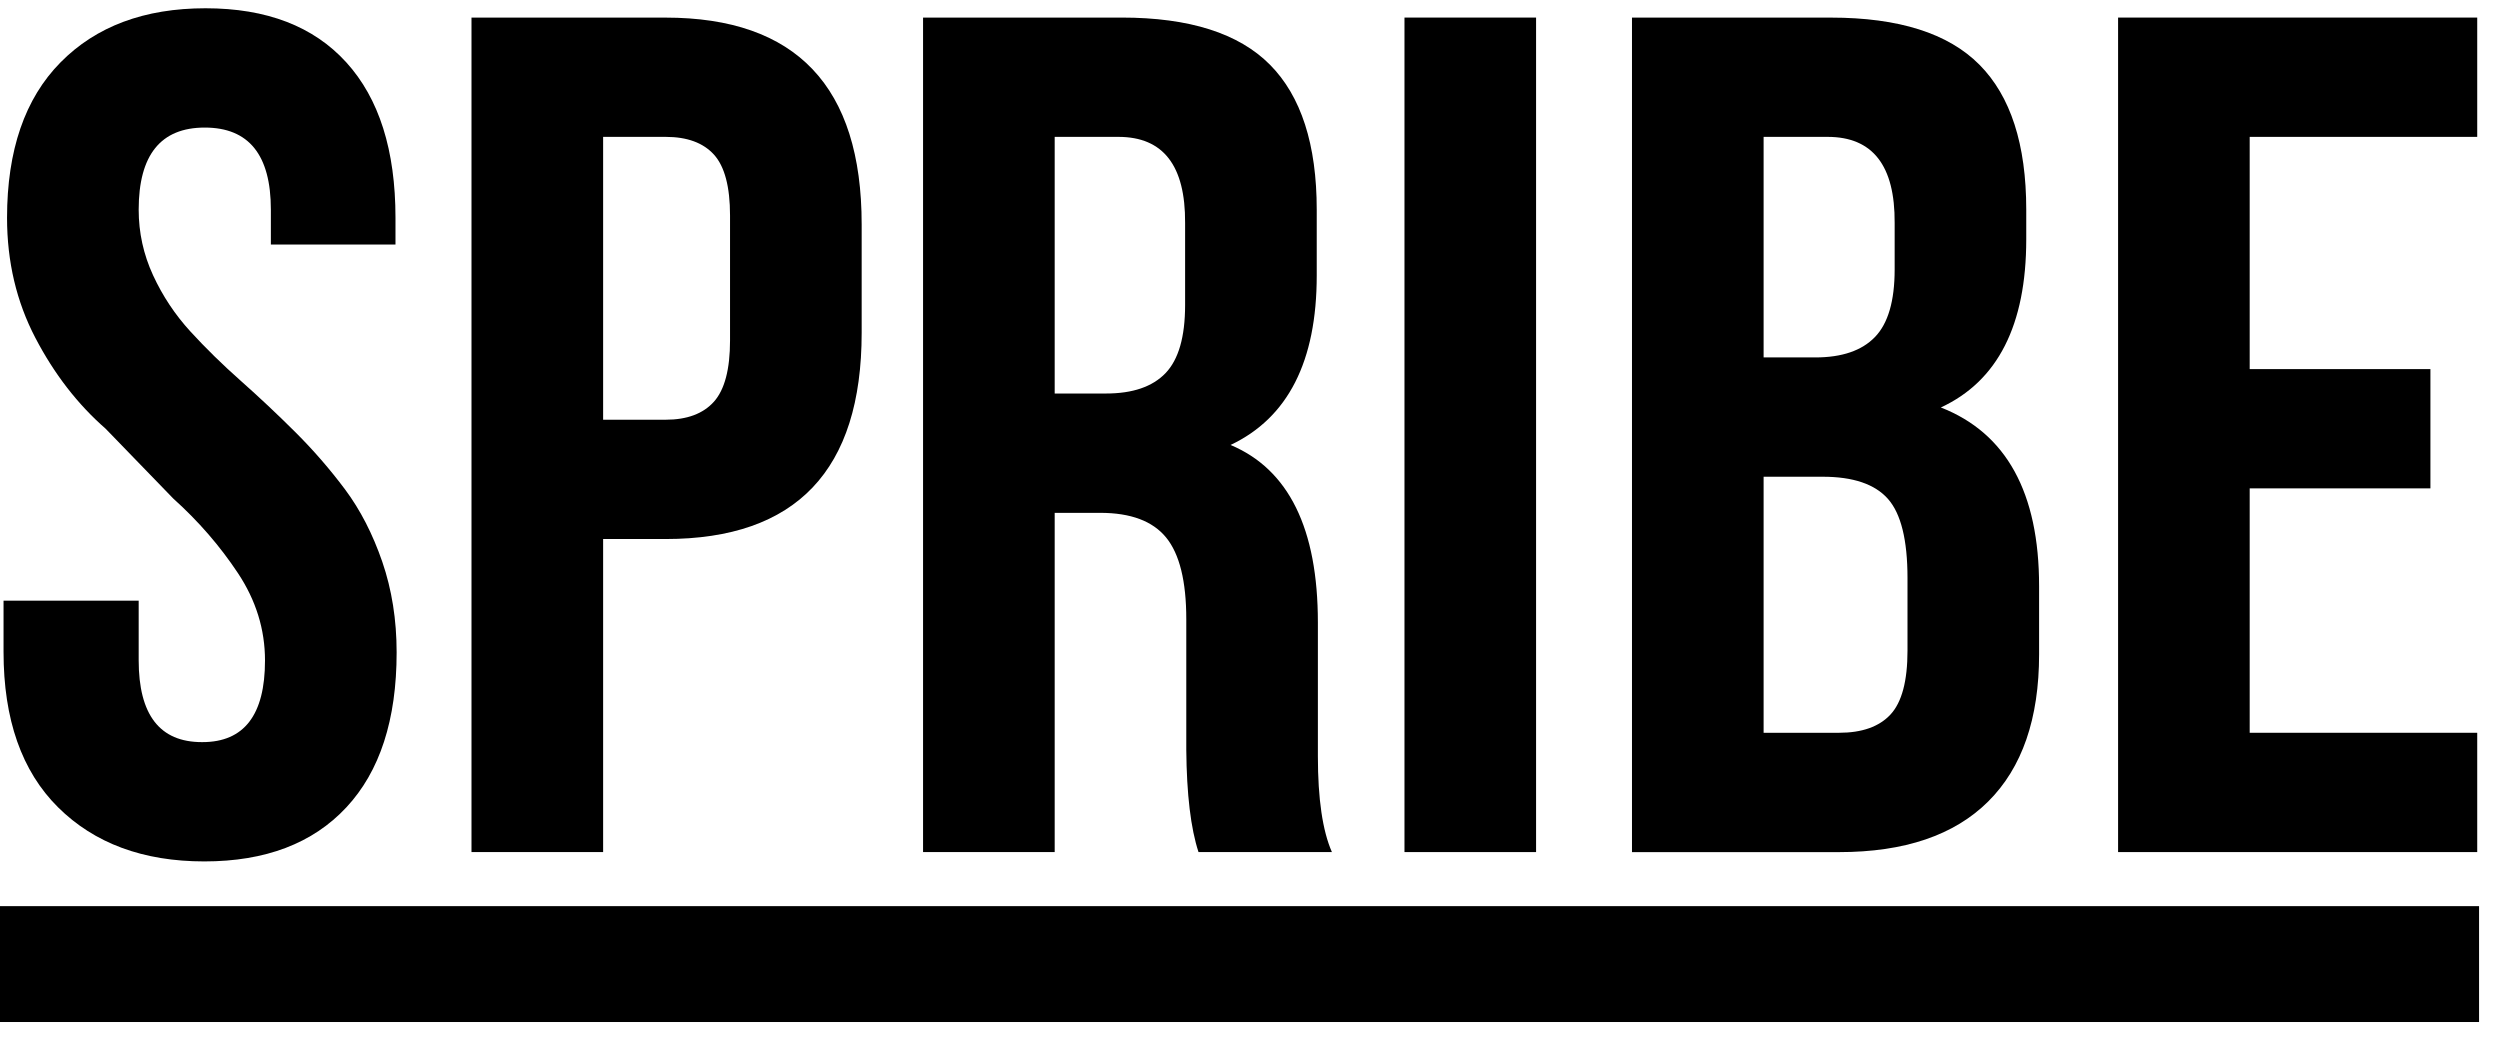 <?xml version="1.0" encoding="UTF-8"?>
<svg xmlns="http://www.w3.org/2000/svg" xmlns:xlink="http://www.w3.org/1999/xlink" width="72px" height="30px" viewBox="0 0 72 30" version="1.1">
  <title>Logo</title>
  <desc>Created with Sketch.</desc>
  <g id="Symbols" stroke="none" stroke-width="1" fill="none" fill-rule="evenodd">
    <g id="Logo" transform="translate(-10, -10)" fill="#000000">
      <g transform="translate(10, 10)">
        <path d="M0.102,18.775 L0.102,17.3 L3.994,17.3 L3.994,19.016 C3.994,20.587 4.601,21.373 5.814,21.373 L5.829,21.373 C7.031,21.373 7.632,20.589 7.632,19.024 C7.632,18.129 7.373,17.291 6.854,16.508 C6.335,15.725 5.714,15.009 4.992,14.36 L3.042,12.347 C2.236,11.643 1.561,10.77 1.019,9.731 C0.475,8.69 0.203,7.537 0.203,6.274 C0.203,4.329 0.716,2.838 1.742,1.798 C2.766,0.758 4.16,0.238 5.919,0.238 C7.679,0.238 9.031,0.758 9.974,1.797 C10.918,2.836 11.39,4.327 11.39,6.271 L11.39,7.043 L7.801,7.043 L7.801,6.037 C7.801,4.462 7.166,3.674 5.897,3.674 C4.628,3.674 3.994,4.463 3.994,6.039 C3.994,6.699 4.132,7.328 4.408,7.927 C4.684,8.526 5.043,9.065 5.483,9.546 C5.923,10.026 6.408,10.502 6.938,10.971 C7.468,11.441 7.992,11.934 8.508,12.448 C9.025,12.963 9.502,13.513 9.941,14.1 C10.378,14.687 10.735,15.381 11.01,16.18 C11.285,16.981 11.423,17.85 11.423,18.789 C11.423,20.729 10.94,22.217 9.974,23.253 C9.008,24.29 7.645,24.809 5.884,24.809 C4.124,24.809 2.719,24.289 1.672,23.25 C0.625,22.211 0.102,20.719 0.102,18.775" id="Fill-1"></path>
        <path d="M17.37,12.088 L19.172,12.088 C19.789,12.088 20.252,11.914 20.562,11.568 C20.87,11.222 21.025,10.635 21.025,9.808 L21.025,6.205 C21.025,5.377 20.87,4.794 20.562,4.453 C20.252,4.112 19.789,3.942 19.172,3.942 L17.37,3.942 L17.37,12.088 Z M13.579,24.54 L13.579,0.507 L19.164,0.507 C22.931,0.507 24.816,2.492 24.816,6.463 L24.816,9.584 C24.816,13.543 22.933,15.524 19.168,15.524 L17.37,15.524 L17.37,24.54 L13.579,24.54 Z" id="Fill-4"></path>
        <path d="M30.375,11.333 L31.857,11.333 C32.621,11.333 33.191,11.138 33.567,10.747 C33.943,10.355 34.131,9.702 34.131,8.786 L34.131,6.423 C34.142,4.77 33.502,3.942 32.211,3.942 L30.375,3.942 L30.375,11.333 Z M26.584,24.54 L26.584,0.506 L32.304,0.506 C34.254,0.506 35.679,0.959 36.576,1.865 C37.473,2.77 37.922,4.162 37.922,6.041 L37.922,7.935 C37.922,10.406 37.094,12.033 35.44,12.815 C37.117,13.52 37.955,15.225 37.955,17.931 L37.955,21.629 L37.955,21.78 C37.955,23.007 38.09,23.927 38.359,24.54 L34.517,24.54 C34.294,23.86 34.176,22.878 34.165,21.595 L34.165,17.831 C34.165,16.738 33.971,15.954 33.584,15.48 C33.196,15.006 32.564,14.77 31.688,14.77 L30.375,14.77 L30.375,24.54 L26.584,24.54 Z" id="Fill-6"></path>
        <polygon id="Fill-8" points="40.449 24.54 44.239 24.54 44.239 0.506 40.449 0.506"></polygon>
        <path d="M50.792,21.104 L52.966,21.104 C53.628,21.104 54.122,20.928 54.448,20.576 C54.773,20.224 54.936,19.613 54.936,18.741 L54.936,16.646 C54.936,15.551 54.748,14.791 54.372,14.367 C53.995,13.942 53.37,13.73 52.494,13.73 L50.792,13.73 L50.792,21.104 Z M50.792,10.294 L52.281,10.294 C53.048,10.294 53.62,10.098 53.998,9.707 C54.377,9.316 54.566,8.668 54.566,7.763 L54.566,6.422 C54.577,4.769 53.934,3.942 52.636,3.942 L50.792,3.942 L50.792,10.294 Z M47.001,24.541 L47.001,0.507 L52.73,0.507 C54.684,0.507 56.11,0.959 57.008,1.864 C57.907,2.769 58.356,4.16 58.356,6.037 L58.356,6.892 C58.356,9.361 57.536,10.976 55.896,11.735 C57.784,12.473 58.726,14.189 58.726,16.881 L58.726,18.842 C58.726,20.696 58.238,22.11 57.261,23.082 C56.284,24.054 54.852,24.541 52.966,24.541 L47.001,24.541 Z" id="Fill-10"></path>
        <polygon id="Fill-11" points="61.001 24.54 61.001 0.506 71.344 0.506 71.344 3.942 64.791 3.942 64.791 10.63 69.996 10.63 69.996 14.065 64.791 14.065 64.791 21.104 71.344 21.104 71.344 24.54"></polygon>
        <polygon id="Fill-12" points="0 29.434 71.397 29.434 71.397 26.097 0 26.097"></polygon>
      </g>
    </g>
  </g>
</svg>
